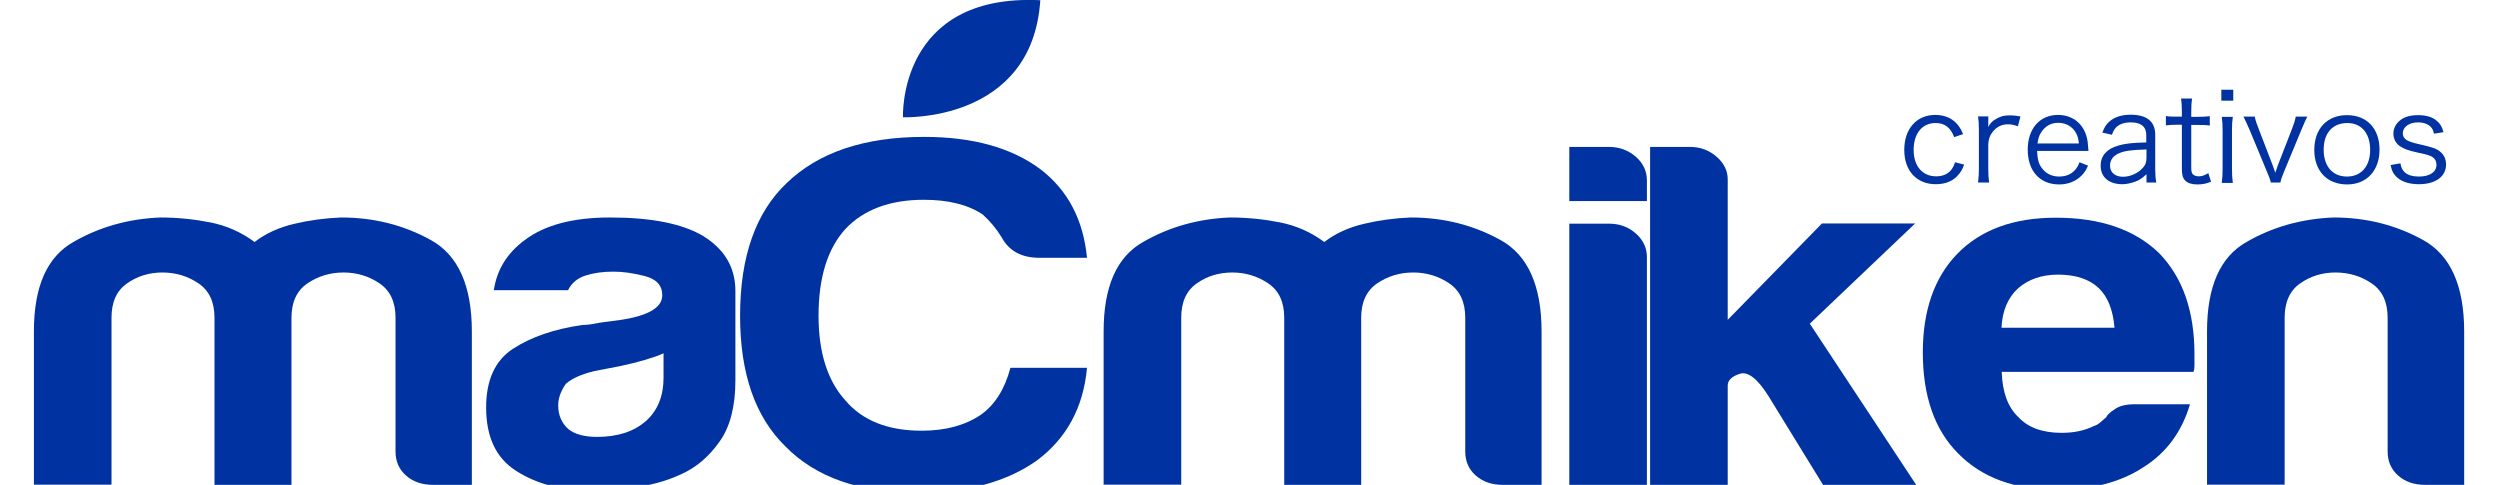 <?xml version="1.0" encoding="utf-8"?>
<!-- Generator: Adobe Illustrator 24.2.1, SVG Export Plug-In . SVG Version: 6.00 Build 0)  -->
<svg version="1.1" id="Capa_1" xmlns="http://www.w3.org/2000/svg" xmlns:xlink="http://www.w3.org/1999/xlink" x="0px" y="0px"
	 viewBox="0 0 117.25 22.74" style="enable-background:new 0 0 117.25 22.74;" xml:space="preserve">
<style type="text/css">
	.st0{fill:#0033A1;}
</style>
<g>
	<g>
		<path class="st0" d="M91.65,6.43c-0.17-0.45-0.44-0.66-0.87-0.66c-0.63,0-1.03,0.49-1.03,1.26c0,0.76,0.41,1.24,1.06,1.24
			c0.33,0,0.6-0.13,0.75-0.37c0.06-0.09,0.09-0.16,0.13-0.29l0.43,0.11c-0.08,0.21-0.14,0.32-0.24,0.44
			c-0.25,0.32-0.62,0.48-1.09,0.48c-0.9,0-1.48-0.63-1.48-1.61c0-0.99,0.58-1.64,1.45-1.64c0.48,0,0.86,0.18,1.11,0.53
			c0.08,0.11,0.13,0.2,0.2,0.37L91.65,6.43z"/>
		<path class="st0" d="M94.64,5.92c-0.22-0.07-0.32-0.09-0.47-0.09c-0.29,0-0.53,0.12-0.71,0.35c-0.14,0.18-0.19,0.32-0.21,0.57
			v1.17c0,0.26,0.01,0.42,0.04,0.64h-0.52c0.03-0.26,0.04-0.41,0.04-0.65v-1.8c0-0.29-0.01-0.44-0.04-0.65h0.48v0.33
			c0,0.05,0,0.13-0.01,0.17c0.11-0.18,0.19-0.27,0.32-0.35c0.22-0.14,0.41-0.2,0.69-0.2c0.17,0,0.27,0.01,0.51,0.05L94.64,5.92z"/>
		<path class="st0" d="M95.54,7.09c0.02,0.38,0.07,0.6,0.23,0.8c0.18,0.25,0.46,0.39,0.81,0.39c0.46,0,0.79-0.23,0.95-0.67l0.4,0.16
			c-0.11,0.24-0.18,0.34-0.32,0.48c-0.27,0.26-0.62,0.4-1.04,0.4c-0.9,0-1.47-0.63-1.47-1.63c0-0.98,0.56-1.63,1.42-1.63
			c0.74,0,1.28,0.48,1.39,1.25c0.01,0.06,0.03,0.29,0.04,0.44H95.54z M97.5,6.73c-0.03-0.32-0.12-0.53-0.3-0.71
			c-0.18-0.17-0.4-0.26-0.68-0.26c-0.35,0-0.64,0.18-0.82,0.5c-0.08,0.14-0.11,0.25-0.14,0.47H97.5z"/>
		<path class="st0" d="M100.67,8.17c-0.22,0.2-0.33,0.28-0.53,0.35c-0.2,0.07-0.4,0.12-0.6,0.12c-0.63,0-1.02-0.33-1.02-0.87
			c0-0.46,0.29-0.79,0.82-0.94c0.34-0.1,0.61-0.13,1.32-0.15V6.33c0-0.39-0.25-0.59-0.72-0.59c-0.32,0-0.55,0.08-0.71,0.25
			c-0.07,0.08-0.12,0.16-0.18,0.33l-0.45-0.1c0.1-0.26,0.18-0.39,0.32-0.51c0.24-0.22,0.58-0.33,1.01-0.33
			c0.76,0,1.15,0.32,1.15,0.94v1.61c0,0.26,0.01,0.4,0.05,0.63h-0.46V8.17z M100.67,7.01c-0.68,0.02-1.01,0.06-1.27,0.17
			c-0.29,0.12-0.44,0.32-0.44,0.59c0,0.32,0.24,0.52,0.61,0.52c0.33,0,0.7-0.16,0.92-0.41c0.13-0.14,0.18-0.26,0.18-0.49V7.01z"/>
		<path class="st0" d="M102.81,4.62c-0.03,0.18-0.04,0.39-0.04,0.64v0.22h0.28c0.26,0,0.39-0.01,0.59-0.03v0.44
			c-0.18-0.03-0.33-0.03-0.59-0.03h-0.28v2c0,0.17,0.02,0.25,0.07,0.31c0.06,0.06,0.16,0.1,0.28,0.1c0.15,0,0.26-0.04,0.45-0.15
			l0.13,0.4c-0.23,0.1-0.41,0.13-0.65,0.13c-0.25,0-0.45-0.06-0.56-0.18c-0.12-0.11-0.16-0.28-0.16-0.55V5.85h-0.23
			c-0.2,0-0.33,0.01-0.52,0.03V5.44c0.16,0.03,0.28,0.03,0.52,0.03h0.23V5.26c0-0.23-0.01-0.45-0.04-0.64H102.81z"/>
		<path class="st0" d="M104.74,4.21v0.51h-0.56V4.21H104.74z M104.72,5.48c-0.03,0.2-0.04,0.36-0.04,0.65v1.8
			c0,0.26,0.01,0.42,0.04,0.65h-0.52c0.03-0.25,0.04-0.41,0.04-0.65v-1.8c0-0.28-0.01-0.45-0.04-0.65H104.72z"/>
		<path class="st0" d="M105.75,5.48c0.03,0.15,0.09,0.34,0.18,0.56l0.65,1.69c0.03,0.07,0.09,0.26,0.13,0.37
			c0.05-0.14,0.08-0.24,0.13-0.37l0.66-1.7c0.1-0.26,0.14-0.4,0.17-0.56h0.54c-0.07,0.14-0.09,0.18-0.28,0.63l-0.8,1.93
			c-0.13,0.32-0.14,0.35-0.18,0.53h-0.45c-0.03-0.14-0.07-0.25-0.19-0.53l-0.8-1.93c-0.11-0.25-0.17-0.38-0.29-0.63H105.75z"/>
		<path class="st0" d="M108.54,7.03c0-0.99,0.6-1.63,1.53-1.63c0.94,0,1.53,0.63,1.53,1.62c0,0.98-0.6,1.63-1.52,1.63
			C109.14,8.65,108.54,8.02,108.54,7.03z M108.98,7.02c0,0.78,0.42,1.26,1.09,1.26c0.67,0,1.09-0.48,1.09-1.25
			c0-0.78-0.41-1.26-1.07-1.26C109.4,5.77,108.98,6.24,108.98,7.02z"/>
		<path class="st0" d="M112.58,7.66c0.04,0.21,0.09,0.31,0.2,0.42c0.14,0.13,0.37,0.2,0.67,0.2c0.5,0,0.82-0.21,0.82-0.55
			c0-0.16-0.06-0.28-0.18-0.36c-0.14-0.09-0.25-0.12-0.68-0.21c-0.46-0.1-0.65-0.17-0.85-0.3c-0.2-0.14-0.31-0.35-0.31-0.6
			c0-0.21,0.09-0.4,0.25-0.56c0.2-0.2,0.51-0.3,0.9-0.3c0.39,0,0.7,0.09,0.9,0.28c0.15,0.13,0.23,0.26,0.3,0.52l-0.45,0.07
			c-0.03-0.16-0.06-0.22-0.14-0.31c-0.13-0.14-0.34-0.22-0.6-0.22c-0.42,0-0.72,0.21-0.72,0.52c0,0.13,0.07,0.25,0.2,0.32
			c0.13,0.07,0.28,0.12,0.64,0.2c0.56,0.13,0.74,0.19,0.91,0.33c0.18,0.14,0.28,0.36,0.28,0.6c0,0.57-0.49,0.93-1.28,0.93
			c-0.52,0-0.92-0.16-1.14-0.45c-0.09-0.12-0.13-0.22-0.18-0.45L112.58,7.66z"/>
	</g>
	<g>
		<path class="st0" d="M13.65,22.74h-3.59v-7.19v-0.65c0-0.74-0.25-1.27-0.75-1.61c-0.5-0.34-1.07-0.51-1.69-0.51
			c-0.62,0-1.18,0.17-1.66,0.51c-0.49,0.34-0.73,0.88-0.73,1.61v7.83H1.59v-7.19c0-2.09,0.61-3.49,1.85-4.19
			c1.23-0.71,2.59-1.09,4.08-1.15c0.8,0,1.58,0.08,2.34,0.23c0.76,0.15,1.46,0.46,2.08,0.92c0.52-0.4,1.13-0.68,1.85-0.85
			c0.71-0.17,1.45-0.27,2.21-0.3c1.52,0,2.93,0.35,4.21,1.06c1.28,0.71,1.92,2.14,1.92,4.29v7.19h-1.82c-0.52,0-0.95-0.15-1.27-0.44
			c-0.33-0.29-0.49-0.67-0.49-1.13v-6.27c0-0.74-0.25-1.27-0.75-1.61c-0.5-0.34-1.07-0.51-1.69-0.51c-0.62,0-1.19,0.17-1.69,0.51
			c-0.5,0.34-0.75,0.88-0.75,1.61v0.65V22.74z"/>
		<path class="st0" d="M31.95,22.24c-0.73,0.34-1.5,0.54-2.31,0.62c-0.81,0.08-1.53,0.12-2.16,0.12c-1.25,0-2.34-0.3-3.28-0.9
			c-0.94-0.6-1.4-1.59-1.4-2.97c0-1.29,0.42-2.21,1.27-2.76c0.85-0.55,1.93-0.92,3.25-1.11c0.17,0,0.38-0.02,0.62-0.07
			c0.24-0.05,0.52-0.08,0.83-0.12c1.53-0.18,2.29-0.58,2.29-1.2c0-0.46-0.27-0.76-0.81-0.9c-0.54-0.14-1.03-0.21-1.48-0.21
			c-0.49,0-0.92,0.06-1.3,0.18c-0.38,0.12-0.66,0.35-0.83,0.69h-3.48c0.14-0.95,0.62-1.74,1.45-2.35c0.94-0.71,2.27-1.06,4-1.06
			c1.94,0,3.4,0.29,4.37,0.87c1,0.62,1.51,1.47,1.51,2.58v4.19c0,1.23-0.25,2.19-0.75,2.88C33.24,21.43,32.64,21.93,31.95,22.24z
			 M31.12,16.57c-0.49,0.22-1.16,0.41-2.03,0.6l-1.2,0.23c-0.62,0.15-1.07,0.35-1.35,0.6c-0.24,0.34-0.36,0.68-0.36,1.01
			c0,0.46,0.16,0.83,0.47,1.11c0.31,0.25,0.76,0.37,1.35,0.37c0.97,0,1.73-0.25,2.29-0.74c0.55-0.49,0.83-1.17,0.83-2.03V16.57z"/>
		<path class="st0" d="M50.98,17.26c-0.17,1.84-0.95,3.29-2.34,4.33c-1.42,1.01-3.29,1.52-5.61,1.52c-2.7,0-4.77-0.72-6.19-2.17
			c-1.42-1.38-2.13-3.42-2.13-6.13c0-2.77,0.73-4.84,2.18-6.22c1.49-1.44,3.64-2.17,6.45-2.17c2.29,0,4.11,0.51,5.46,1.52
			c1.28,0.98,2.01,2.37,2.18,4.15h-2.24c-0.83,0-1.42-0.32-1.77-0.97c-0.24-0.4-0.54-0.75-0.88-1.06c-0.69-0.46-1.61-0.69-2.76-0.69
			c-1.59,0-2.83,0.46-3.69,1.38c-0.83,0.92-1.25,2.27-1.25,4.06c0,1.72,0.42,3.04,1.25,3.96c0.8,0.95,1.99,1.43,3.59,1.43
			c1.11,0,2.03-0.25,2.76-0.74c0.66-0.46,1.13-1.2,1.4-2.21H50.98z"/>
		<path class="st0" d="M63.82,22.74h-3.59v-7.19v-0.65c0-0.74-0.25-1.27-0.75-1.61c-0.5-0.34-1.07-0.51-1.69-0.51
			c-0.62,0-1.18,0.17-1.66,0.51c-0.49,0.34-0.73,0.88-0.73,1.61v7.83h-3.64v-7.19c0-2.09,0.61-3.49,1.85-4.19
			c1.23-0.71,2.59-1.09,4.08-1.15c0.8,0,1.58,0.08,2.34,0.23s1.46,0.46,2.08,0.92c0.52-0.4,1.13-0.68,1.85-0.85
			c0.71-0.17,1.45-0.27,2.21-0.3c1.52,0,2.93,0.35,4.21,1.06c1.28,0.71,1.92,2.14,1.92,4.29v7.19h-1.82c-0.52,0-0.94-0.15-1.27-0.44
			c-0.33-0.29-0.49-0.67-0.49-1.13v-6.27c0-0.74-0.25-1.27-0.75-1.61c-0.5-0.34-1.07-0.51-1.69-0.51c-0.62,0-1.19,0.17-1.69,0.51
			c-0.5,0.34-0.75,0.88-0.75,1.61v0.65V22.74z"/>
		<path class="st0" d="M73.6,6.89h1.87c0.48,0,0.9,0.16,1.25,0.46c0.35,0.31,0.52,0.68,0.52,1.11v0.97H73.6V6.89z M73.6,10.49h1.87
			c0.48,0,0.9,0.15,1.25,0.46c0.35,0.31,0.52,0.68,0.52,1.11v10.69H73.6V10.49z"/>
		<path class="st0" d="M81.03,10.49V15l4.42-4.52h4.37l-4.94,4.7l4.99,7.56H85.5l-2.55-4.15c-0.52-0.83-0.97-1.18-1.35-1.06
			c-0.38,0.12-0.57,0.31-0.57,0.55v1.71v2.95h-3.64V6.89h1.87c0.49,0,0.9,0.16,1.25,0.46c0.35,0.31,0.52,0.66,0.52,1.06V10.49z"/>
		<path class="st0" d="M100.11,18.96h2.6c-0.38,1.29-1.11,2.28-2.18,2.95c-1.08,0.71-2.43,1.06-4.06,1.06
			c-1.98,0-3.52-0.57-4.63-1.7c-1.11-1.11-1.66-2.69-1.66-4.75c0-1.96,0.54-3.5,1.61-4.61c1.11-1.14,2.65-1.7,4.63-1.7
			c2.08,0,3.69,0.55,4.84,1.66c1.11,1.14,1.66,2.72,1.66,4.75c0,0.12,0,0.23,0,0.32c0,0.09,0,0.15,0,0.18
			c0,0.16-0.02,0.26-0.05,0.32h-8.99c0.03,0.95,0.29,1.66,0.78,2.12c0.45,0.49,1.13,0.74,2.03,0.74c0.59,0,1.09-0.11,1.51-0.32
			c0.1-0.03,0.2-0.08,0.29-0.16c0.09-0.08,0.18-0.16,0.29-0.25c0.03-0.09,0.16-0.22,0.39-0.37C99.38,19.04,99.7,18.96,100.11,18.96z
			 M93.87,15.37h5.3c-0.07-0.83-0.31-1.44-0.73-1.85c-0.45-0.43-1.09-0.64-1.92-0.64c-0.76,0-1.39,0.22-1.87,0.64
			C94.17,13.96,93.91,14.57,93.87,15.37z"/>
		<path class="st0" d="M115.56,22.74h-1.82c-0.52,0-0.95-0.15-1.27-0.44c-0.33-0.29-0.49-0.67-0.49-1.13v-6.27
			c0-0.74-0.25-1.27-0.75-1.61c-0.5-0.34-1.07-0.51-1.69-0.51c-0.62,0-1.18,0.17-1.66,0.51c-0.49,0.34-0.73,0.88-0.73,1.61v7.83
			h-3.64v-7.19c0-2.09,0.61-3.49,1.85-4.19c1.23-0.71,2.59-1.09,4.08-1.15c1.53,0,2.93,0.35,4.21,1.06
			c1.28,0.71,1.92,2.14,1.92,4.29V22.74z"/>
	</g>
	<g>
		<path class="st0" d="M42.35,5.5c0,0-0.26-5.81,6.44-5.49C48.42,5.76,42.35,5.5,42.35,5.5z"/>
	</g>
</g>
</svg>
